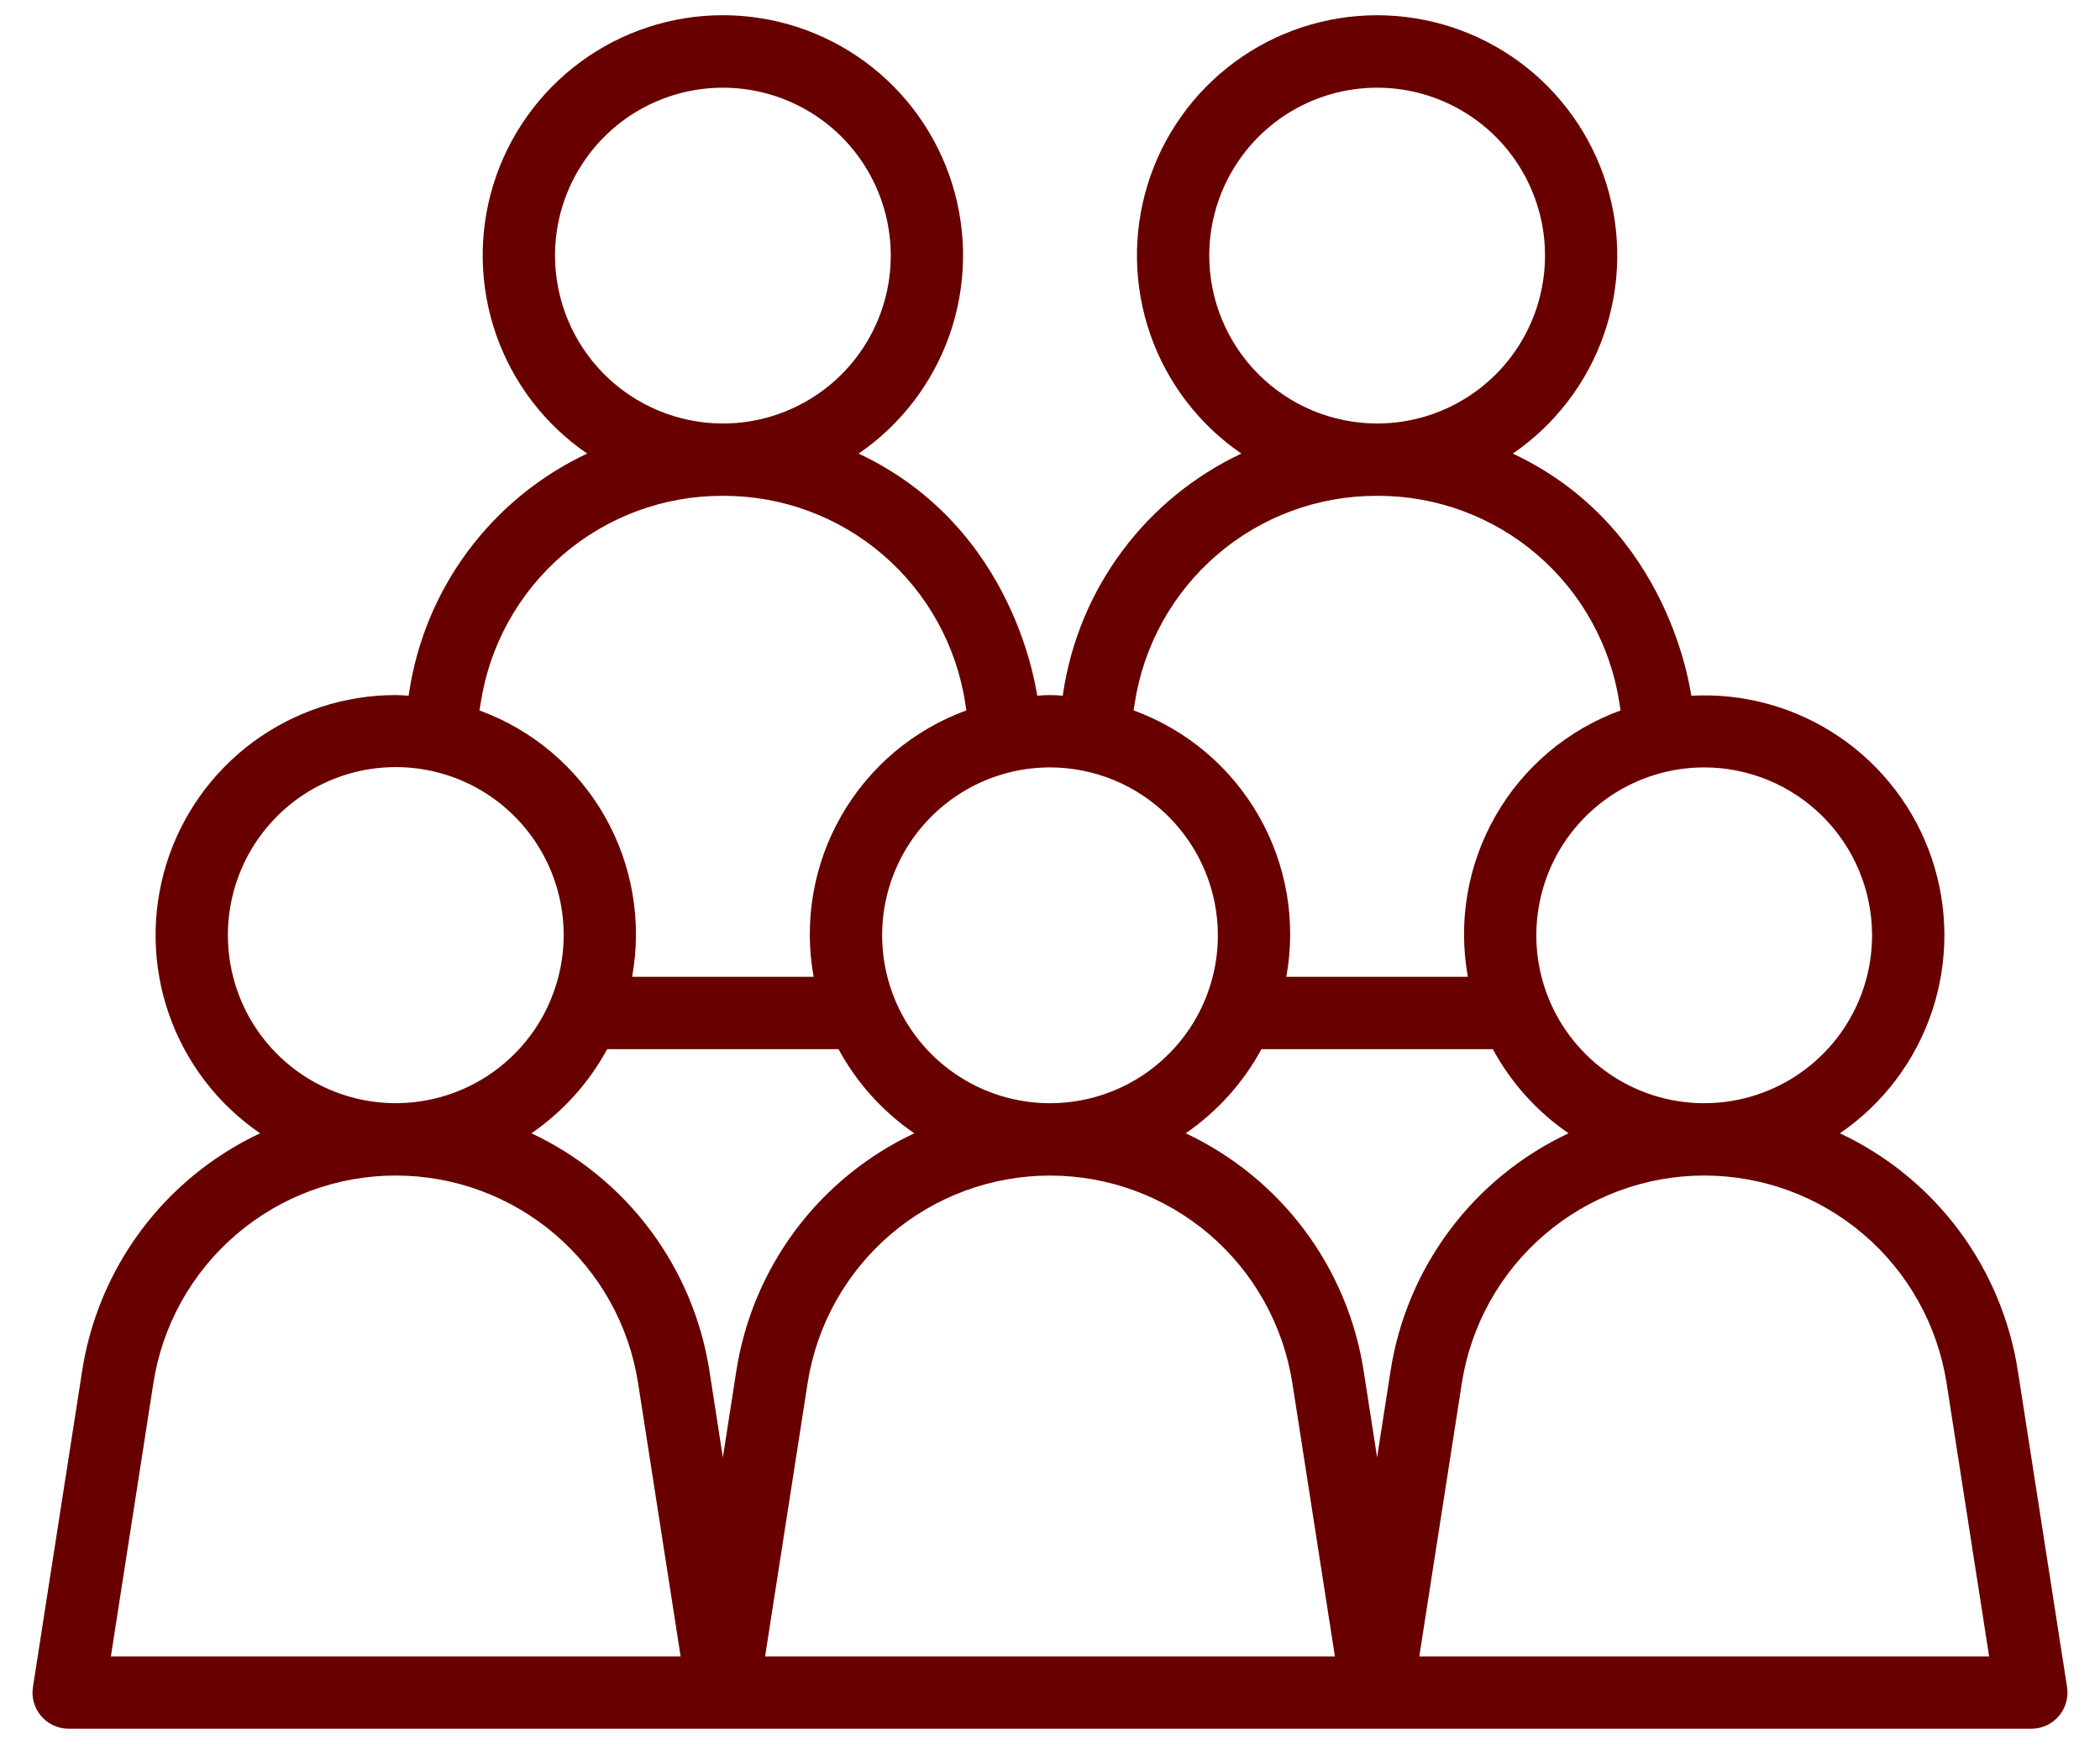 <svg xmlns="http://www.w3.org/2000/svg" fill="none" viewBox="0 0 54 45" height="45" width="54">
<path fill="#680000" d="M53.153 43.374L51.892 35.274C51.692 33.954 51.17 32.703 50.371 31.632C49.572 30.562 48.521 29.705 47.312 29.137C48.424 28.377 49.256 27.274 49.682 25.997C50.108 24.72 50.104 23.338 49.671 22.063C49.238 20.788 48.4 19.69 47.284 18.936C46.169 18.182 44.837 17.814 43.492 17.887C43.467 17.827 42.976 13.574 38.901 11.662C39.989 10.917 40.81 9.843 41.244 8.597C41.677 7.352 41.701 6 41.311 4.74C40.92 3.481 40.137 2.379 39.076 1.596C38.014 0.814 36.73 0.392 35.411 0.392C34.092 0.392 32.808 0.814 31.747 1.596C30.685 2.379 29.902 3.481 29.512 4.74C29.122 6 29.145 7.352 29.579 8.597C30.012 9.843 30.833 10.917 31.921 11.662C30.713 12.23 29.663 13.087 28.864 14.157C28.065 15.227 27.542 16.477 27.341 17.797L27.327 17.887C27.109 17.865 26.89 17.865 26.673 17.887C26.647 17.826 26.152 13.575 22.079 11.662C23.167 10.917 23.988 9.843 24.422 8.597C24.855 7.351 24.878 6 24.488 4.74C24.098 3.48 23.315 2.378 22.253 1.595C21.192 0.813 19.907 0.391 18.588 0.391C17.269 0.391 15.985 0.813 14.924 1.595C13.862 2.378 13.079 3.48 12.688 4.74C12.298 6 12.322 7.351 12.755 8.597C13.189 9.843 14.01 10.917 15.098 11.662C13.889 12.23 12.84 13.087 12.041 14.157C11.243 15.227 10.721 16.477 10.521 17.797L10.507 17.887C10.397 17.881 10.288 17.87 10.177 17.87C8.858 17.87 7.574 18.291 6.512 19.073C5.45 19.856 4.667 20.957 4.277 22.217C3.887 23.477 3.91 24.828 4.344 26.074C4.778 27.319 5.599 28.392 6.688 29.137C5.478 29.705 4.428 30.562 3.629 31.632C2.83 32.703 2.308 33.954 2.108 35.274L0.847 43.374C0.826 43.506 0.835 43.642 0.871 43.771C0.908 43.9 0.972 44.019 1.059 44.121C1.147 44.223 1.255 44.305 1.377 44.361C1.499 44.417 1.631 44.446 1.766 44.446H52.234C52.368 44.446 52.501 44.417 52.623 44.361C52.745 44.305 52.853 44.223 52.94 44.121C53.028 44.019 53.092 43.9 53.128 43.771C53.165 43.642 53.173 43.506 53.153 43.374ZM48.139 24.047C48.139 24.901 47.886 25.735 47.412 26.445C46.938 27.155 46.263 27.709 45.474 28.035C44.685 28.362 43.818 28.447 42.98 28.281C42.143 28.114 41.373 27.703 40.77 27.099C40.166 26.495 39.755 25.726 39.588 24.889C39.422 24.051 39.508 23.183 39.834 22.394C40.161 21.606 40.715 20.931 41.425 20.457C42.135 19.983 42.969 19.73 43.823 19.73C44.968 19.731 46.065 20.186 46.874 20.996C47.683 21.805 48.138 22.902 48.139 24.047ZM35.753 35.274L35.411 37.469L35.07 35.274C34.87 33.954 34.347 32.703 33.548 31.632C32.749 30.562 31.698 29.705 30.489 29.137C31.3 28.58 31.968 27.839 32.437 26.974H38.387C38.855 27.839 39.523 28.58 40.334 29.137C39.125 29.705 38.074 30.561 37.275 31.632C36.476 32.703 35.953 33.953 35.753 35.274ZM31.095 6.572C31.095 5.719 31.347 4.885 31.821 4.176C32.294 3.466 32.967 2.912 33.755 2.585C34.543 2.258 35.41 2.171 36.247 2.336C37.084 2.501 37.853 2.91 38.458 3.512C39.062 4.114 39.475 4.882 39.644 5.718C39.812 6.554 39.729 7.422 39.405 8.211C39.081 9 38.531 9.676 37.823 10.152C37.115 10.629 36.282 10.885 35.429 10.888H35.41H35.392C34.251 10.882 33.159 10.424 32.354 9.616C31.549 8.807 31.096 7.713 31.095 6.572ZM29.178 18.086C29.404 16.6 30.155 15.244 31.296 14.264C32.436 13.284 33.89 12.746 35.394 12.748H35.431C36.935 12.746 38.389 13.284 39.529 14.263C40.669 15.243 41.42 16.6 41.644 18.087L41.672 18.265C40.315 18.76 39.176 19.719 38.458 20.973C37.74 22.226 37.487 23.693 37.745 25.114H33.077C33.336 23.692 33.084 22.225 32.365 20.971C31.646 19.718 30.507 18.759 29.149 18.264L29.178 18.086ZM31.317 24.047C31.317 24.901 31.064 25.735 30.59 26.445C30.116 27.155 29.441 27.708 28.653 28.035C27.864 28.362 26.996 28.447 26.158 28.281C25.321 28.114 24.552 27.703 23.948 27.099C23.344 26.496 22.933 25.727 22.767 24.889C22.6 24.052 22.685 23.184 23.012 22.395C23.339 21.606 23.892 20.932 24.602 20.458C25.311 19.983 26.146 19.73 27 19.73C28.144 19.731 29.242 20.186 30.051 20.996C30.86 21.805 31.316 22.902 31.317 24.047ZM18.93 35.274L18.588 37.471L18.247 35.274C18.046 33.953 17.524 32.703 16.725 31.632C15.926 30.561 14.875 29.705 13.665 29.137C14.477 28.58 15.144 27.839 15.613 26.974H21.562C22.031 27.839 22.698 28.58 23.51 29.137C22.301 29.705 21.25 30.562 20.451 31.632C19.653 32.703 19.13 33.954 18.93 35.274ZM14.272 6.572C14.271 5.719 14.524 4.885 14.998 4.176C15.471 3.466 16.144 2.912 16.932 2.585C17.72 2.258 18.587 2.171 19.424 2.336C20.261 2.501 21.03 2.91 21.635 3.512C22.239 4.114 22.652 4.882 22.82 5.718C22.989 6.554 22.906 7.422 22.582 8.211C22.258 9 21.707 9.676 21 10.152C20.292 10.629 19.459 10.885 18.606 10.888H18.588H18.568C17.427 10.882 16.335 10.424 15.53 9.616C14.726 8.807 14.273 7.713 14.272 6.572ZM12.359 18.085C12.584 16.599 13.334 15.242 14.474 14.263C15.614 13.284 17.067 12.746 18.57 12.748H18.606C20.11 12.746 21.564 13.284 22.704 14.264C23.845 15.244 24.596 16.6 24.822 18.087L24.85 18.264C23.492 18.759 22.354 19.718 21.635 20.972C20.916 22.225 20.664 23.692 20.922 25.114H16.254C16.513 23.693 16.261 22.226 15.543 20.973C14.824 19.72 13.686 18.761 12.329 18.265L12.359 18.085ZM5.86 24.047C5.859 23.409 6 22.779 6.271 22.201C6.543 21.624 6.939 21.114 7.431 20.708C7.923 20.302 8.499 20.011 9.118 19.854C9.736 19.698 10.382 19.68 11.008 19.803C11.634 19.925 12.225 20.185 12.739 20.564C13.252 20.942 13.675 21.43 13.978 21.992C14.28 22.553 14.455 23.175 14.488 23.812C14.522 24.449 14.414 25.086 14.172 25.676C14.169 25.684 14.166 25.692 14.163 25.7C13.781 26.622 13.091 27.383 12.21 27.854C11.329 28.324 10.313 28.475 9.334 28.28C8.354 28.085 7.473 27.557 6.84 26.785C6.206 26.013 5.86 25.045 5.86 24.047ZM2.851 42.587L3.944 35.56C4.175 34.073 4.931 32.718 6.074 31.74C7.216 30.761 8.671 30.223 10.176 30.223C11.681 30.223 13.136 30.761 14.278 31.74C15.421 32.718 16.177 34.073 16.408 35.56L17.502 42.587L2.851 42.587ZM19.674 42.587L20.767 35.561C20.999 34.074 21.754 32.719 22.897 31.74C24.04 30.762 25.495 30.224 27 30.224C28.504 30.224 29.959 30.762 31.102 31.74C32.245 32.719 33 34.074 33.232 35.561L34.326 42.587L19.674 42.587ZM36.496 42.587L37.59 35.561C37.822 34.074 38.577 32.718 39.72 31.74C40.862 30.761 42.318 30.223 43.822 30.223C45.327 30.223 46.782 30.761 47.925 31.74C49.068 32.718 49.823 34.074 50.055 35.561L51.149 42.587H36.496Z"></path>
</svg>
